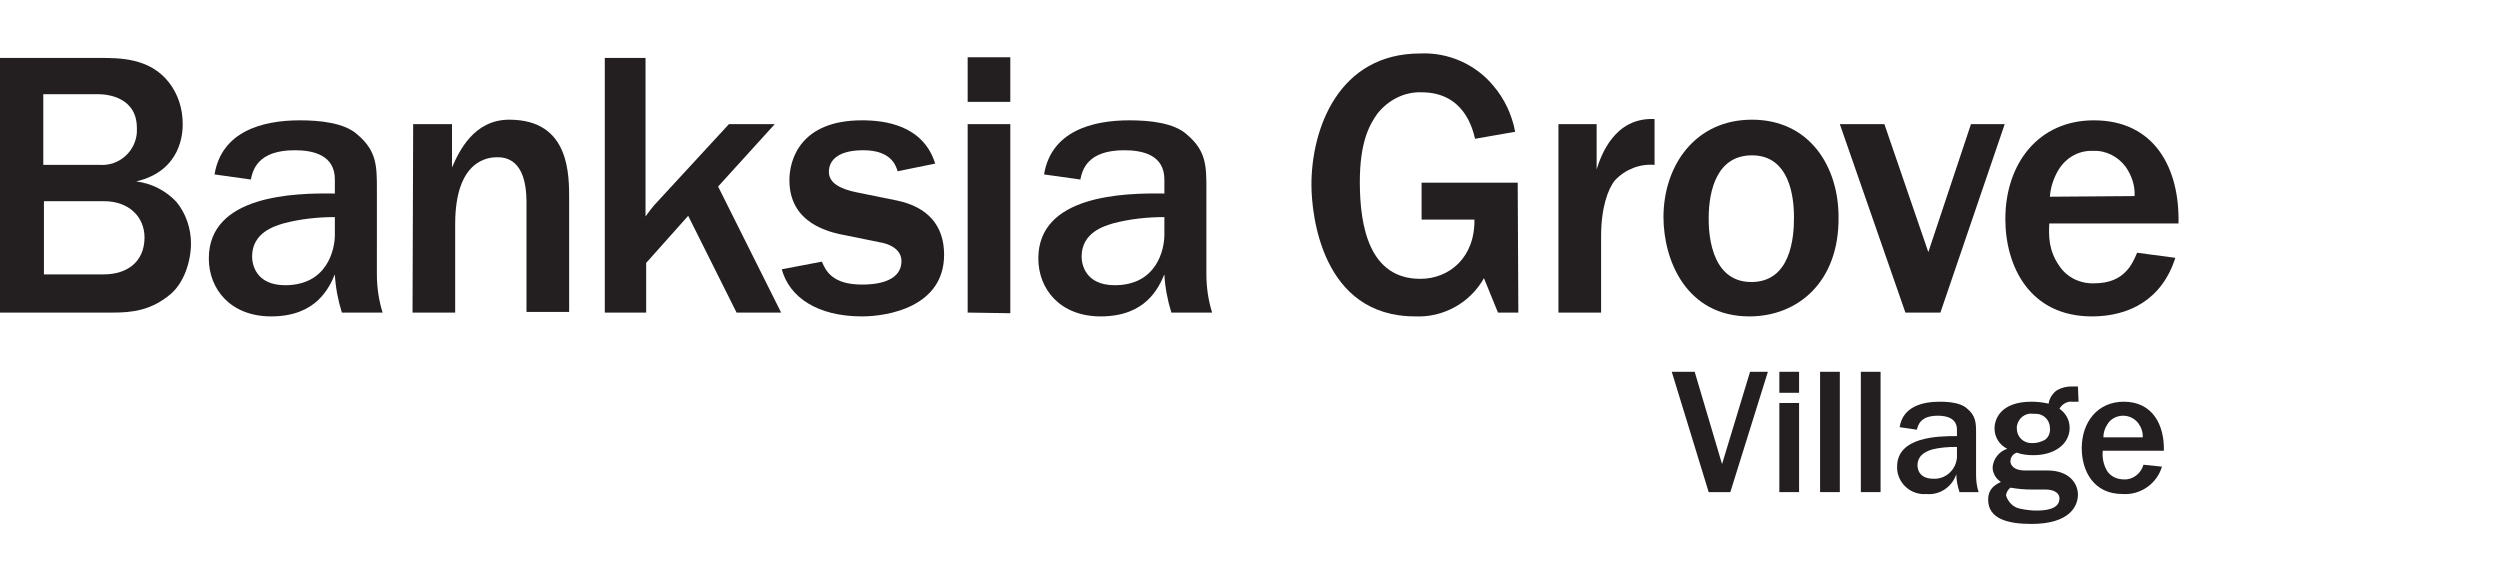 <?xml version="1.0" encoding="utf-8"?>
<!-- Generator: Adobe Illustrator 27.0.1, SVG Export Plug-In . SVG Version: 6.00 Build 0)  -->
<svg version="1.1" id="Layer_1" xmlns="http://www.w3.org/2000/svg" xmlns:xlink="http://www.w3.org/1999/xlink" x="0px" y="0px"
	 viewBox="0 0 392.7 89.5" style="enable-background:new 0 0 392.7 89.5;" xml:space="preserve">
<style type="text/css">
	.st0{fill:#231F20;}
</style>
<g>
	<path class="st0" d="M0,9.1h15.7c3.1,0,7.8,0,10.8,3.8c1.5,1.9,2.2,4.2,2.2,6.6c0,1.2-0.1,7.3-7.3,9c2.4,0.3,4.6,1.4,6.3,3.2
		c1.5,1.8,2.3,4.2,2.3,6.5c0,2.9-1.1,6.2-3.2,8c-3.1,2.6-6.1,2.9-9.1,2.9H0V9.1z M6.9,25.9h8.8c3,0.2,5.6-2.1,5.8-5.1
		c0-0.2,0-0.5,0-0.7c0-4.7-4.4-5.3-6-5.3H6.8v11.1C6.8,25.9,6.9,25.9,6.9,25.9z M6.9,43.1h9.4c3.7,0,6.4-2,6.4-5.8
		c0-3.2-2.4-5.7-6.4-5.7H6.9V43.1L6.9,43.1z"/>
	<path class="st0" d="M59.2,43.1c0,2,0.3,4.1,0.9,6h-6.4c-0.6-1.9-1-4-1.1-6c-0.9,2.1-2.9,6.6-10,6.6c-6.4,0-9.8-4.3-9.8-9.1
		c0-10,13.5-10.3,19.8-10.2v-2.2c0-3.8-3.3-4.6-6.3-4.6c-5.9,0-6.6,3.2-6.9,4.6l-5.7-0.8c1.1-6.7,7.4-8.5,13.4-8.5
		c3.2,0,7,0.4,9,2.2c3.1,2.6,3.1,5,3.1,8.7V43.1z M52.6,34.1c-2.7,0-5.5,0.3-8.1,1c-1.3,0.4-4.9,1.4-4.9,5.2c0,1.1,0.5,4.5,5.2,4.5
		c6.6,0,7.8-5.6,7.8-7.9V34.1L52.6,34.1z"/>
	<path class="st0" d="M64.9,19.5H71v6.8c1.1-2.5,3.4-7.5,9-7.5c9.6,0,9.4,8.8,9.4,12.7V49h-6.7V31.7c0-6.8-3.4-7-4.6-7
		c-1.4,0-6.6,0.4-6.6,10.5v13.9h-6.7L64.9,19.5L64.9,19.5z"/>
	<path class="st0" d="M112.8,29.3l9.9,19.8h-7l-7.6-15.2l-6.6,7.4v7.8H95v-40h6.4V34c0.8-1.1,0.9-1.2,1.3-1.7l11.8-12.8h7.2
		L112.8,29.3z"/>
	<path class="st0" d="M129.1,41.1c0.6,1.4,1.6,3.6,6.3,3.6c1.4,0,6.2-0.1,6.2-3.7c0-1.9-2-2.7-3.2-2.9L133,37c-2.8-0.5-9-1.9-9-8.7
		c0-3.2,1.7-9.4,11.4-9.4c3.5,0,9.6,0.7,11.5,6.8l-5.9,1.2c-0.3-1-1.1-3.3-5.4-3.3c-3.7,0-5.4,1.4-5.4,3.4c0,1.8,1.9,2.7,4.3,3.2
		l6.4,1.3c4.8,1,7.4,3.9,7.4,8.5c0,8.2-8.8,9.7-12.9,9.7c-7,0-11.4-3-12.6-7.4L129.1,41.1z"/>
	<path class="st0" d="M152,16V9h6.7v7H152L152,16z M152,49.1V19.5h6.7v29.7L152,49.1L152,49.1z"/>
	<path class="st0" d="M189.5,43.1c0,2,0.3,4.1,0.9,6H184c-0.6-1.9-1-4-1.1-6c-0.9,2.1-2.9,6.6-10,6.6c-6.4,0-9.8-4.3-9.8-9.1
		c0-10,13.5-10.3,19.8-10.2v-2.2c0-3.8-3.3-4.6-6.3-4.6c-5.9,0-6.6,3.2-6.9,4.6l-5.7-0.8c1.1-6.7,7.4-8.5,13.4-8.5
		c3.2,0,7,0.4,9,2.2c3.1,2.6,3.1,5,3.1,8.7V43.1L189.5,43.1z M182.9,34.1c-2.7,0-5.5,0.3-8.1,1c-1.3,0.4-4.9,1.4-4.9,5.2
		c0,1.1,0.5,4.5,5.2,4.5c6.6,0,7.8-5.6,7.8-7.9V34.1L182.9,34.1z"/>
	<path class="st0" d="M238.5,49.1h-3.2l-2.2-5.4c-2.2,3.9-6.4,6.2-10.8,6c-14.7,0-16.3-16-16.3-20.7c0-8.7,4.2-20.6,17.1-20.6
		c4.4-0.2,8.7,1.7,11.5,5.1c1.7,2,2.9,4.5,3.4,7.2l-6.3,1.1c-0.4-1.7-1.8-7.3-8.4-7.3c-2.7-0.1-5.2,1.2-6.9,3.3
		c-1.3,1.8-2.8,4.5-2.8,10.8c0,7.2,1.6,15.2,9.5,15.2c4.6,0,8.6-3.4,8.5-9.3h-8.3v-5.8h15.1L238.5,49.1L238.5,49.1z"/>
	<path class="st0" d="M244.8,19.5h6v7.1c0.7-2.2,2.8-8.2,9.1-7.9v7.2c-2.3-0.2-4.6,0.7-6.2,2.4c-1.1,1.3-2.2,4.3-2.2,8.8v12h-6.7
		L244.8,19.5L244.8,19.5z"/>
	<path class="st0" d="M274.8,49.7c-9.9,0-13.5-8.8-13.5-15.6c0-8,4.9-15.3,13.9-15.3s13.6,7.3,13.6,15.3
		C288.9,44.3,282.4,49.7,274.8,49.7z M275.2,24.4c-5.4,0-6.8,5.3-6.8,9.9c0,1.5,0,10,6.7,10c6.2,0,6.7-7,6.7-10.1
		C281.8,29.1,280.2,24.4,275.2,24.4z"/>
	<path class="st0" d="M304.8,49.1h-5.5L289,19.5h7l6.9,20.1l6.7-20.1h5.3L304.8,49.1z"/>
	<path class="st0" d="M341.7,40.5c-2.1,6.6-7.3,9.2-13.1,9.2c-9.8,0-13.6-7.9-13.6-15.3c0-8.7,5.2-15.5,13.9-15.5
		c9.6,0,13.5,7.6,13.3,16.2h-20.3c-0.1,2-0.1,4.3,1.6,6.7c1.2,1.8,3.3,2.8,5.5,2.7c4.8,0,6-3.2,6.7-4.8L341.7,40.5z M335.3,30.8
		c0.1-1.7-0.5-3.3-1.4-4.6c-1.2-1.6-3.1-2.6-5.1-2.5c-2.2-0.1-4.2,1-5.4,2.9c-0.8,1.3-1.3,2.8-1.4,4.3L335.3,30.8L335.3,30.8z"/>
	<path class="st0" d="M268.4,77.3l-5.8-18.9h3.6l4.3,14.5l4.4-14.5h2.8l-5.9,18.9H268.4L268.4,77.3z"/>
	<path class="st0" d="M279.5,61.7v-3.3h3.1v3.3H279.5z M279.5,77.3v-14h3.1v14H279.5z"/>
	<path class="st0" d="M285.9,77.3V58.4h3.1v18.9H285.9z"/>
	<path class="st0" d="M292.3,77.3V58.4h3.1v18.9H292.3z"/>
	<path class="st0" d="M310.4,74.5c0,1,0.1,1.9,0.4,2.8h-3c-0.3-0.9-0.5-1.9-0.5-2.8c-0.7,2-2.6,3.3-4.7,3.1
		c-2.3,0.2-4.4-1.5-4.6-3.9c0-0.1,0-0.3,0-0.4c0-4.7,6.4-4.8,9.4-4.8v-1c0-1.8-1.6-2.2-3-2.2c-2.8,0-3.1,1.5-3.3,2.2l-2.7-0.4
		c0.5-3.2,3.5-4,6.3-4c1.5,0,3.3,0.2,4.2,1c1.5,1.2,1.5,2.3,1.5,4.1L310.4,74.5L310.4,74.5z M307.3,70.2c-1.3,0-2.6,0.1-3.8,0.4
		c-0.6,0.2-2.3,0.7-2.3,2.5c0,0.5,0.2,2.1,2.5,2.1c2,0.1,3.6-1.5,3.7-3.4c0-0.1,0-0.2,0-0.3v-1.3C307.4,70.2,307.3,70.2,307.3,70.2z
		"/>
	<path class="st0" d="M326.5,63.1h-1c-0.8-0.1-1.6,0.4-2,1.1c1,0.7,1.6,1.8,1.6,3c0,2.5-2.3,4.3-5.7,4.3c-0.9,0-1.8-0.1-2.6-0.4
		c-0.6,0.2-1,0.7-1,1.4c0,0.5,0.5,1.4,2.2,1.4h3.6c3.4,0,4.8,2,4.8,3.8s-1.3,4.6-7.3,4.6c-3.7,0-6.8-0.8-6.8-3.8c0-1.7,1-2.3,2-2.8
		c-0.8-0.5-1.3-1.4-1.3-2.3c0.1-1.3,1-2.5,2.3-2.9c-1.2-0.6-2-1.8-2-3.2c0-1.4,0.9-4.2,5.8-4.2c0.9,0,1.8,0.1,2.7,0.3
		c0.1-0.8,0.6-1.6,1.3-2.1c0.7-0.4,1.5-0.6,2.3-0.6h1L326.5,63.1L326.5,63.1z M317.3,79.9c0.9,0.2,1.8,0.3,2.6,0.3
		c1.4,0,3.6-0.2,3.6-1.9c0-1-1.1-1.4-2.1-1.4h-2.2c-1.1,0-2.3-0.1-3.4-0.3c-0.4,0.3-0.6,0.7-0.7,1.2
		C315.4,78.8,316.2,79.7,317.3,79.9L317.3,79.9z M319.4,65c-1.3-0.2-2.4,0.7-2.6,2c0,0.1,0,0.2,0,0.3c0,1.3,1,2.3,2.3,2.3
		c0.1,0,0.2,0,0.3,0c0.6,0,1.2-0.2,1.8-0.5c0.6-0.4,0.9-1.2,0.8-1.9c0-1.2-1-2.2-2.2-2.2C319.6,65,319.5,65,319.4,65L319.4,65z"/>
	<path class="st0" d="M339.6,73.3c-0.8,2.7-3.4,4.5-6.2,4.3c-4.6,0-6.4-3.7-6.4-7.2c0-4.1,2.5-7.3,6.6-7.3c4.5,0,6.4,3.6,6.3,7.7
		h-9.6c-0.1,1.1,0.1,2.2,0.7,3.2c0.6,0.9,1.6,1.3,2.6,1.3c1.4,0.1,2.7-0.9,3.1-2.3L339.6,73.3z M336.6,68.7c0-0.8-0.2-1.5-0.7-2.2
		c-0.6-0.8-1.5-1.2-2.4-1.2c-1,0-2,0.5-2.5,1.4c-0.4,0.6-0.6,1.3-0.6,2L336.6,68.7L336.6,68.7z"/>
</g>
</svg>
